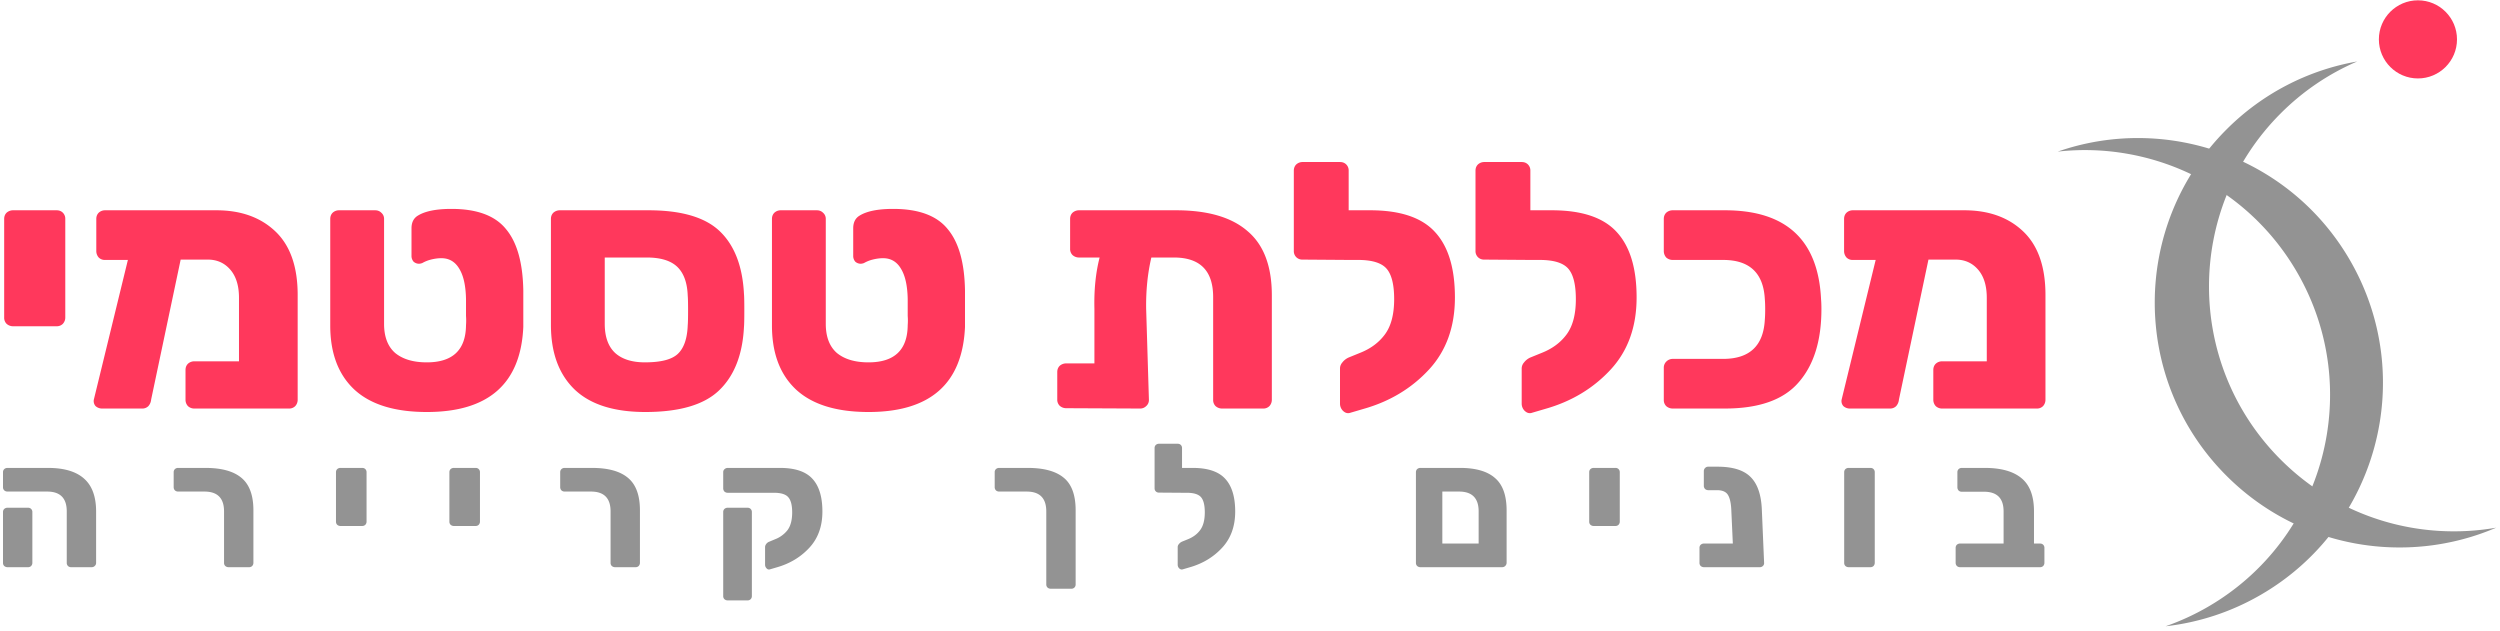 <?xml version="1.0" encoding="utf-8"?>
<svg width="218" height="55" viewBox="0 0 218 55" fill="none" xmlns="http://www.w3.org/2000/svg"><path d="M1.151 28.45a.845.845 0 0 1-.575-.213.738.738 0 0 1-.212-.545v-8.598c0-.222.07-.404.212-.545a.845.845 0 0 1 .575-.212h3.785c.222 0 .404.07.545.212a.738.738 0 0 1 .212.545v8.598c0 .202-.07.384-.212.545a.738.738 0 0 1-.545.212H1.15zm17.721-10.113c2.14 0 3.855.616 5.147 1.847 1.292 1.231 1.938 3.078 1.938 5.54v9.144a.806.806 0 0 1-.213.545.738.738 0 0 1-.544.212h-8.266a.807.807 0 0 1-.545-.212.806.806 0 0 1-.212-.545v-2.604c0-.222.071-.404.212-.545a.807.807 0 0 1 .545-.212h3.906v-5.54c0-1.05-.252-1.867-.757-2.453-.505-.585-1.16-.878-1.968-.878h-2.361L13.18 34.837a.987.987 0 0 1-.242.576.738.738 0 0 1-.545.212H8.911a.845.845 0 0 1-.575-.212.653.653 0 0 1-.151-.576l2.967-12.17H9.154a.738.738 0 0 1-.545-.212.845.845 0 0 1-.212-.576v-2.785c0-.222.07-.404.212-.545a.806.806 0 0 1 .545-.212h9.718zm18.343 17.59c-2.806 0-4.915-.656-6.328-1.968-1.392-1.312-2.089-3.169-2.089-5.57v-9.295c0-.222.071-.404.212-.545a.806.806 0 0 1 .545-.212h3.149c.222 0 .404.07.545.212a.691.691 0 0 1 .242.545v9.143c0 1.13.323 1.978.969 2.543.666.545 1.584.818 2.755.818 2.26 0 3.4-1.08 3.421-3.24a5.43 5.43 0 0 0 0-.817v-1.453c-.02-1.15-.212-2.029-.575-2.634-.364-.626-.888-.939-1.575-.939-.282 0-.585.04-.908.121a2.967 2.967 0 0 0-.757.303.963.963 0 0 1-.272.06.723.723 0 0 1-.485-.181.764.764 0 0 1-.181-.515v-2.392c0-.524.191-.898.575-1.12.626-.383 1.595-.575 2.907-.575 2.22 0 3.804.585 4.753 1.756.968 1.15 1.473 2.937 1.514 5.359v3.179c-.222 4.945-3.028 7.417-8.417 7.417zm19.061 0c-2.745 0-4.804-.656-6.176-1.968-1.373-1.332-2.059-3.209-2.059-5.63v-9.235c0-.222.07-.404.212-.545a.845.845 0 0 1 .575-.212h7.72c2.887 0 4.966.616 6.237 1.847 1.272 1.231 1.968 3.048 2.09 5.45.02.201.03.676.03 1.422 0 .767-.01 1.252-.03 1.454-.122 2.422-.848 4.269-2.18 5.54-1.312 1.252-3.452 1.877-6.419 1.877zm-.03-4.33c1.372 0 2.321-.241 2.846-.726.545-.504.837-1.342.878-2.513.02-.201.03-.635.03-1.302 0-.645-.01-1.07-.03-1.271-.04-1.13-.343-1.968-.908-2.513-.566-.545-1.454-.817-2.665-.817h-3.663v5.782c0 1.13.303 1.978.908 2.543.606.545 1.474.818 2.604.818zm19.486 4.33c-2.806 0-4.915-.656-6.328-1.968-1.393-1.312-2.089-3.169-2.089-5.57v-9.295c0-.222.07-.404.212-.545a.806.806 0 0 1 .545-.212h3.149c.222 0 .403.07.545.212a.691.691 0 0 1 .242.545v9.143c0 1.13.323 1.978.969 2.543.666.545 1.584.818 2.755.818 2.26 0 3.4-1.08 3.42-3.24a5.43 5.43 0 0 0 0-.817v-1.453c-.02-1.15-.211-2.029-.575-2.634-.363-.626-.888-.939-1.574-.939-.282 0-.585.04-.908.121a2.967 2.967 0 0 0-.757.303.963.963 0 0 1-.272.06.723.723 0 0 1-.485-.181.764.764 0 0 1-.181-.515v-2.392c0-.524.191-.898.575-1.12.626-.383 1.594-.575 2.906-.575 2.22 0 3.805.585 4.754 1.756.968 1.15 1.473 2.937 1.513 5.359v3.179c-.222 4.945-3.027 7.417-8.416 7.417zm26.816-17.59c2.765 0 4.844.606 6.236 1.817 1.413 1.19 2.12 3.058 2.12 5.6v9.114a.808.808 0 0 1-.212.545.74.74 0 0 1-.545.212h-3.573a.846.846 0 0 1-.575-.212.739.739 0 0 1-.212-.545v-8.962c0-2.3-1.14-3.451-3.421-3.451h-1.968c-.323 1.372-.474 2.856-.454 4.45l.242 7.963a.693.693 0 0 1-.242.545.738.738 0 0 1-.545.212l-6.418-.03a.844.844 0 0 1-.576-.213.738.738 0 0 1-.212-.545v-2.391c0-.222.071-.404.212-.545a.844.844 0 0 1 .576-.212h2.452v-4.754c-.04-1.655.11-3.148.454-4.48h-1.786a.845.845 0 0 1-.575-.212.738.738 0 0 1-.212-.545v-2.604c0-.222.07-.404.212-.545a.844.844 0 0 1 .575-.212h8.447zm16.934 0c2.623 0 4.511.636 5.661 1.907 1.151 1.252 1.726 3.15 1.726 5.692 0 2.564-.757 4.663-2.271 6.298-1.514 1.634-3.411 2.775-5.692 3.42l-1.241.364c-.202.04-.394-.03-.575-.212a.887.887 0 0 1-.242-.605v-3.058c0-.202.07-.384.212-.545.141-.182.322-.323.544-.424l.969-.394c.929-.363 1.655-.898 2.18-1.604.545-.727.818-1.756.818-3.088 0-1.272-.222-2.16-.666-2.665-.445-.504-1.272-.756-2.483-.756h-.787l-4.057-.03a.737.737 0 0 1-.545-.213.739.739 0 0 1-.212-.545v-6.993c0-.222.071-.404.212-.545a.805.805 0 0 1 .545-.212h3.27c.222 0 .403.07.545.212a.738.738 0 0 1 .211.545v3.451h1.878zm15.843 0c2.624 0 4.511.636 5.662 1.907 1.15 1.252 1.725 3.15 1.725 5.692 0 2.564-.757 4.663-2.27 6.298-1.514 1.634-3.411 2.775-5.692 3.42l-1.241.364c-.202.04-.394-.03-.576-.212a.892.892 0 0 1-.242-.605v-3.058c0-.202.071-.384.212-.545a1.42 1.42 0 0 1 .545-.424l.969-.394c.928-.363 1.655-.898 2.18-1.604.545-.727.817-1.756.817-3.088 0-1.272-.222-2.16-.666-2.665-.444-.504-1.272-.756-2.483-.756h-.787l-4.057-.03a.739.739 0 0 1-.545-.213.739.739 0 0 1-.212-.545v-6.993c0-.222.071-.404.212-.545a.809.809 0 0 1 .545-.212h3.27c.222 0 .404.07.545.212a.739.739 0 0 1 .212.545v3.451h1.877zm10.545 17.287a.846.846 0 0 1-.575-.211.739.739 0 0 1-.212-.545v-2.786a.74.74 0 0 1 .212-.545.786.786 0 0 1 .575-.242h4.39c2.301 0 3.512-1.14 3.633-3.421.021-.242.031-.545.031-.908 0-.343-.01-.636-.031-.878-.121-2.281-1.332-3.421-3.633-3.421h-4.39a.846.846 0 0 1-.575-.212.846.846 0 0 1-.212-.576v-2.785c0-.222.071-.404.212-.545a.845.845 0 0 1 .575-.212h4.542c5.348 0 8.144 2.594 8.386 7.781.02.222.03.505.03.848 0 2.745-.666 4.874-1.998 6.388-1.312 1.514-3.451 2.27-6.418 2.27h-4.542zm25.41-17.287c2.139 0 3.855.616 5.146 1.847 1.292 1.231 1.938 3.078 1.938 5.54v9.144a.808.808 0 0 1-.212.545.738.738 0 0 1-.545.212h-8.265a.805.805 0 0 1-.545-.212.808.808 0 0 1-.212-.545v-2.604c0-.222.071-.404.212-.545a.805.805 0 0 1 .545-.212h3.905v-5.54c0-1.05-.252-1.867-.756-2.453-.505-.585-1.161-.878-1.968-.878h-2.362l-2.573 12.201a.987.987 0 0 1-.242.576.74.74 0 0 1-.545.212h-3.482a.844.844 0 0 1-.575-.212.652.652 0 0 1-.152-.576l2.967-12.17h-1.998a.738.738 0 0 1-.545-.212.846.846 0 0 1-.212-.576v-2.785c0-.222.071-.404.212-.545a.807.807 0 0 1 .545-.212h9.719z" fill="#FF385C"/><path d="M6.2 49.459a.369.369 0 0 1-.273-.106.37.37 0 0 1-.106-.273v-4.488c0-1.152-.57-1.728-1.712-1.728H.656a.422.422 0 0 1-.288-.106.37.37 0 0 1-.106-.273v-1.304a.37.37 0 0 1 .106-.273.422.422 0 0 1 .288-.106h3.53c1.393 0 2.438.308 3.135.925.707.617 1.06 1.577 1.06 2.88v4.473c0 .111-.04.202-.121.273a.369.369 0 0 1-.273.106H6.2zm-5.544 0a.422.422 0 0 1-.288-.106.37.37 0 0 1-.106-.273v-4.427a.37.37 0 0 1 .106-.273.423.423 0 0 1 .288-.106h1.787a.37.37 0 0 1 .273.106.37.37 0 0 1 .106.273v4.427a.404.404 0 0 1-.106.273.369.369 0 0 1-.273.106H.656zm19.274 0a.422.422 0 0 1-.287-.106.37.37 0 0 1-.106-.273v-4.488c0-1.152-.57-1.728-1.712-1.728h-2.302a.403.403 0 0 1-.273-.106.404.404 0 0 1-.106-.273v-1.304a.37.37 0 0 1 .106-.273.403.403 0 0 1 .273-.106h2.393c1.404 0 2.449.288 3.136.864.696.576 1.045 1.522 1.045 2.835v4.579a.404.404 0 0 1-.106.273.369.369 0 0 1-.273.106h-1.787zm9.762-3.593a.422.422 0 0 1-.288-.106.37.37 0 0 1-.106-.273V41.18a.37.37 0 0 1 .106-.273.422.422 0 0 1 .288-.106h1.894c.11 0 .202.035.272.106a.37.37 0 0 1 .106.273v4.306a.404.404 0 0 1-.106.273.369.369 0 0 1-.272.106h-1.894zm9.888 0a.422.422 0 0 1-.287-.106.37.37 0 0 1-.106-.273V41.18a.37.37 0 0 1 .106-.273.422.422 0 0 1 .288-.106h1.893c.112 0 .202.035.273.106a.37.37 0 0 1 .106.273v4.306a.404.404 0 0 1-.106.273.369.369 0 0 1-.273.106h-1.893zm14.055 3.593a.422.422 0 0 1-.287-.106.37.37 0 0 1-.106-.273v-4.488c0-1.152-.571-1.728-1.712-1.728h-2.303a.403.403 0 0 1-.272-.106.404.404 0 0 1-.106-.273v-1.304a.37.37 0 0 1 .106-.273.403.403 0 0 1 .272-.106h2.394c1.404 0 2.449.288 3.135.864.697.576 1.046 1.522 1.046 2.835v4.579a.404.404 0 0 1-.106.273.369.369 0 0 1-.273.106h-1.788zm13.473.197c-.1.02-.192-.015-.272-.106a.446.446 0 0 1-.122-.303v-1.532c0-.1.036-.197.106-.288a.597.597 0 0 1 .273-.197l.47-.197a2.53 2.53 0 0 0 1.106-.803c.272-.364.409-.88.409-1.547 0-.636-.117-1.081-.349-1.334-.222-.252-.636-.379-1.242-.379h-4.03a.422.422 0 0 1-.287-.106.423.423 0 0 1-.106-.288v-1.41a.33.33 0 0 1 .12-.258.403.403 0 0 1 .274-.106h4.56c1.312 0 2.256.319 2.832.955.576.627.863 1.577.863 2.85 0 1.284-.378 2.335-1.136 3.154-.757.819-1.706 1.39-2.848 1.713l-.62.182zm-3.65 2.699a.422.422 0 0 1-.288-.106.37.37 0 0 1-.106-.273v-7.323a.37.37 0 0 1 .106-.273.422.422 0 0 1 .288-.106h1.727c.11 0 .201.035.272.106a.37.37 0 0 1 .106.273v7.323a.37.37 0 0 1-.106.273.369.369 0 0 1-.272.106h-1.727zm27.778-7.763c0-1.152-.57-1.728-1.711-1.728h-2.409a.403.403 0 0 1-.273-.106.404.404 0 0 1-.106-.273v-1.304a.37.37 0 0 1 .106-.273.403.403 0 0 1 .273-.106h2.5c1.413 0 2.464.288 3.15.864.687.566 1.03 1.511 1.03 2.835v6.459a.37.37 0 0 1-.106.273.369.369 0 0 1-.272.106H91.63a.422.422 0 0 1-.287-.106.37.37 0 0 1-.107-.273v-6.368zm12.776-3.79c1.313 0 2.258.319 2.833.955.576.627.864 1.577.864 2.85 0 1.284-.379 2.335-1.137 3.154-.757.819-1.706 1.39-2.847 1.713l-.621.182c-.101.02-.197-.015-.288-.106a.445.445 0 0 1-.121-.303v-1.532a.4.4 0 0 1 .106-.272.706.706 0 0 1 .272-.213l.485-.197c.465-.182.828-.45 1.091-.803.272-.364.409-.88.409-1.547 0-.636-.111-1.081-.334-1.334-.222-.252-.636-.379-1.242-.379h-.394l-2.029-.015a.369.369 0 0 1-.273-.106.368.368 0 0 1-.106-.273v-3.502a.37.37 0 0 1 .106-.273.405.405 0 0 1 .273-.106h1.636c.111 0 .202.035.272.106.071.07.106.162.106.273v1.728h.939zm19.851 8.657a.423.423 0 0 1-.288-.106.372.372 0 0 1-.106-.273v-7.9c0-.111.036-.202.106-.273a.423.423 0 0 1 .288-.106h3.439c1.373 0 2.393.293 3.06.88.676.576 1.015 1.52 1.015 2.835v4.548a.393.393 0 0 1-.122.288.366.366 0 0 1-.272.106h-7.12zm5.075-2.062v-2.805c0-1.152-.571-1.728-1.712-1.728h-1.454v4.533h3.166zm10.034-1.531a.419.419 0 0 1-.287-.106.368.368 0 0 1-.106-.273V41.18a.37.37 0 0 1 .106-.273.419.419 0 0 1 .287-.106h1.894a.37.37 0 0 1 .273.106c.07.071.106.162.106.273v4.306a.407.407 0 0 1-.106.273.37.37 0 0 1-.273.106h-1.894zm14.858 3.214a.327.327 0 0 1-.106.273.37.37 0 0 1-.273.106h-4.863a.419.419 0 0 1-.287-.106.368.368 0 0 1-.106-.273v-1.304a.37.37 0 0 1 .106-.273.42.42 0 0 1 .287-.106h2.515l-.136-2.987c-.031-.586-.132-1.01-.303-1.273-.172-.263-.485-.394-.939-.394h-.773a.404.404 0 0 1-.273-.106.407.407 0 0 1-.106-.273V41.09c0-.111.036-.202.106-.273a.347.347 0 0 1 .273-.121h.818c1.323 0 2.282.298 2.878.895.606.596.934 1.551.985 2.865l.197 4.624zm7.377.379a.423.423 0 0 1-.288-.106.368.368 0 0 1-.106-.273v-7.9a.37.37 0 0 1 .106-.273.423.423 0 0 1 .288-.106h1.894c.111 0 .202.035.272.106a.37.37 0 0 1 .106.273v7.899a.402.402 0 0 1-.106.273.366.366 0 0 1-.272.106h-1.894zm9.704 0a.404.404 0 0 1-.273-.106.407.407 0 0 1-.106-.273v-1.304c0-.111.036-.202.106-.273a.405.405 0 0 1 .273-.106h3.802v-2.805c0-1.142-.57-1.713-1.711-1.713h-1.939a.37.37 0 0 1-.273-.106.422.422 0 0 1-.106-.288v-1.304a.37.37 0 0 1 .106-.273.404.404 0 0 1 .273-.106h2.014c1.414 0 2.48.298 3.197.895.727.596 1.09 1.561 1.09 2.895v2.805h.53c.112 0 .202.035.273.106a.37.37 0 0 1 .106.273v1.304a.402.402 0 0 1-.106.273.369.369 0 0 1-.273.106h-6.983zm27.968-39.573c-8.338 8.338-8.338 21.856 0 30.194 5.112 5.112 12.173 7.09 18.792 5.933-7.79 3.342-17.163 1.833-23.523-4.527-8.338-8.337-8.338-21.855 0-30.193a21.25 21.25 0 0 1 11.401-5.933 21.3 21.3 0 0 0-6.67 4.526z" fill="#939393"/><path d="M179.43 13.221c9.489-3.31 20.291.471 25.501 9.495 5.896 10.212 2.397 23.27-7.814 29.165a21.282 21.282 0 0 1-8.276 2.73 21.437 21.437 0 0 0 3.663-1.68c10.212-5.895 13.711-18.953 7.815-29.165-4.379-7.584-12.709-11.466-20.889-10.545z" fill="#939393"/><circle cx="210.844" cy="3.434" r="3.406" fill="#FF385C"/></svg>
